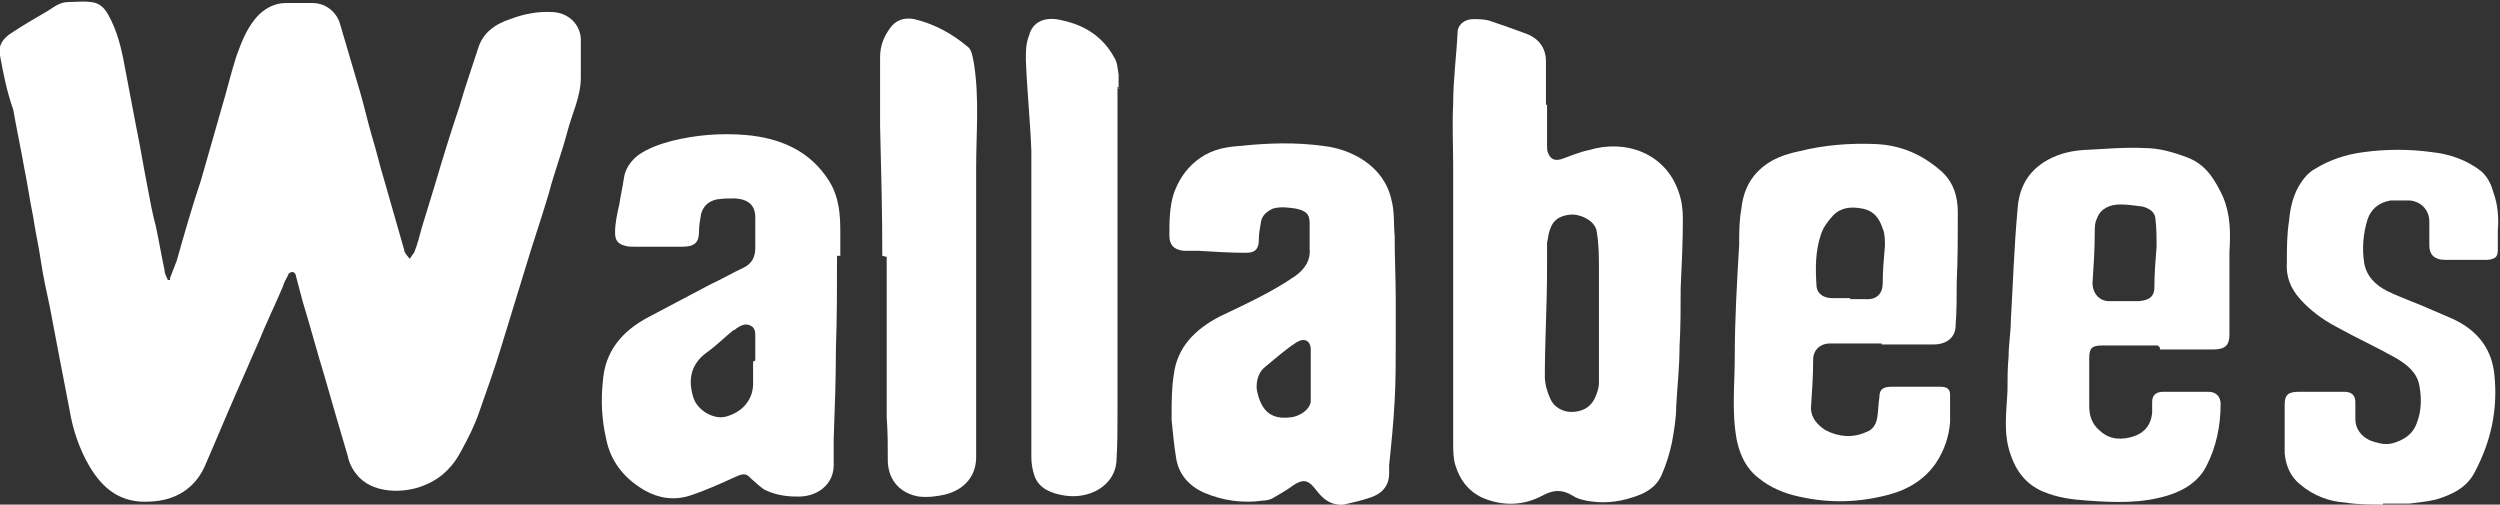 <svg width="109" height="22" viewBox="0 0 109 22" fill="none" xmlns="http://www.w3.org/2000/svg">
<rect x="0" y="0" width="109" height="22" fill="#333333" stroke="none"/>
<g clip-path="url(#clip0_29_2587)">
<path d="M7.414 12.12C7.511 11.856 7.607 11.637 7.703 11.373C8.04 10.188 8.377 9.002 8.762 7.86C9.051 6.85 9.34 5.84 9.629 4.83C9.87 4.04 10.062 3.206 10.303 2.459C10.544 1.8 10.784 1.142 11.314 0.615C11.651 0.307 12.036 0.132 12.469 0.132C12.855 0.132 13.24 0.132 13.625 0.132C14.203 0.132 14.684 0.527 14.829 1.054C15.117 2.02 15.406 3.03 15.695 3.996C15.888 4.655 16.032 5.313 16.225 5.972C16.417 6.587 16.562 7.246 16.754 7.86C16.947 8.519 17.14 9.222 17.332 9.88C17.428 10.232 17.525 10.539 17.621 10.89C17.621 11.022 17.765 11.154 17.862 11.286C17.958 11.154 18.006 11.066 18.054 11.022C18.199 10.671 18.295 10.275 18.391 9.924C18.584 9.309 18.776 8.651 18.969 8.036C19.306 6.894 19.643 5.796 20.028 4.655C20.269 3.82 20.558 2.986 20.847 2.108C21.039 1.449 21.569 1.054 22.243 0.834C22.821 0.615 23.447 0.483 24.12 0.527C24.794 0.571 25.276 1.054 25.324 1.669C25.324 2.24 25.324 2.81 25.324 3.381C25.324 4.216 24.939 4.962 24.746 5.709C24.506 6.631 24.169 7.509 23.928 8.431C23.591 9.573 23.206 10.671 22.869 11.812C22.532 12.91 22.195 14.008 21.858 15.106C21.569 16.072 21.232 16.994 20.895 17.96C20.702 18.531 20.413 19.102 20.125 19.629C19.788 20.288 19.306 20.814 18.584 21.122C17.621 21.561 16.177 21.517 15.551 20.683C15.358 20.463 15.214 20.156 15.165 19.892C14.829 18.751 14.492 17.609 14.155 16.423C13.818 15.325 13.529 14.228 13.192 13.13C13.095 12.778 12.999 12.383 12.903 12.032C12.903 11.944 12.806 11.856 12.758 11.856C12.71 11.856 12.566 11.9 12.566 11.988C12.469 12.164 12.373 12.339 12.325 12.515C11.988 13.305 11.603 14.096 11.266 14.93C10.929 15.677 10.64 16.379 10.303 17.126C9.821 18.224 9.388 19.277 8.907 20.375C8.473 21.297 7.655 21.824 6.548 21.868C5.248 21.956 4.477 21.297 3.9 20.331C3.466 19.585 3.177 18.751 3.033 17.872C2.889 17.126 2.744 16.379 2.6 15.633C2.455 14.886 2.311 14.096 2.166 13.349C2.022 12.691 1.878 12.032 1.781 11.373C1.685 10.715 1.541 10.1 1.444 9.441C1.3 8.739 1.204 8.036 1.059 7.333C0.915 6.499 0.722 5.621 0.578 4.786C0.289 3.952 0.144 3.206 -8.90903e-05 2.415C-0.096 1.976 0.144 1.669 0.481 1.449C1.011 1.098 1.541 0.79 2.07 0.483C2.359 0.307 2.6 0.088 2.985 0.088C3.322 0.088 3.611 0.044 3.948 0.088C4.477 0.132 4.67 0.527 4.863 0.922C5.2 1.625 5.344 2.371 5.488 3.162C5.633 3.908 5.777 4.699 5.922 5.445C6.114 6.367 6.259 7.289 6.451 8.256C6.548 8.782 6.644 9.309 6.788 9.836C6.933 10.495 7.029 11.11 7.173 11.768C7.173 11.944 7.27 12.076 7.318 12.208H7.414V12.12Z" fill="white"/>
<path d="M67.451 4.567C67.451 5.182 67.451 5.752 67.451 6.367C67.451 6.455 67.451 6.587 67.499 6.675C67.596 6.938 67.788 7.026 68.077 6.938C68.462 6.806 68.847 6.631 69.281 6.543C70.869 6.06 72.603 6.675 73.18 8.343C73.325 8.738 73.373 9.134 73.373 9.529C73.373 10.539 73.325 11.549 73.277 12.559C73.277 13.393 73.277 14.271 73.228 15.106C73.228 15.984 73.132 16.818 73.084 17.697C73.084 18.224 72.988 18.794 72.891 19.321C72.795 19.76 72.651 20.243 72.458 20.683C72.218 21.253 71.736 21.517 71.158 21.692C70.484 21.912 69.81 21.956 69.136 21.824C68.944 21.78 68.751 21.736 68.558 21.605C68.125 21.341 67.74 21.341 67.258 21.605C66.44 22.044 65.525 22.088 64.611 21.692C63.985 21.385 63.648 20.902 63.455 20.287C63.359 19.98 63.359 19.629 63.359 19.277C63.359 18.18 63.359 17.126 63.359 16.028C63.359 15.15 63.359 14.227 63.359 13.349C63.359 12.778 63.359 12.207 63.359 11.593C63.359 10.714 63.359 9.792 63.359 8.914C63.359 8.387 63.359 7.816 63.359 7.289C63.359 6.367 63.311 5.445 63.359 4.523C63.359 3.469 63.503 2.415 63.551 1.405C63.551 1.098 63.84 0.834 64.225 0.834C64.466 0.834 64.755 0.834 64.996 0.922C65.525 1.098 66.007 1.273 66.488 1.449C67.114 1.669 67.403 2.108 67.403 2.679C67.403 3.293 67.403 3.952 67.403 4.567H67.451ZM69.714 13.657C69.714 13.042 69.714 12.427 69.714 11.768C69.714 11.197 69.714 10.671 69.618 10.1C69.57 9.704 69.088 9.397 68.607 9.353C68.125 9.353 67.74 9.529 67.596 9.968C67.499 10.188 67.499 10.407 67.451 10.583C67.451 10.978 67.451 11.373 67.451 11.768C67.451 13.305 67.355 14.842 67.355 16.423C67.355 16.73 67.451 17.082 67.596 17.389C67.74 17.74 68.125 17.96 68.51 17.96C68.944 17.96 69.329 17.784 69.521 17.389C69.618 17.17 69.714 16.95 69.714 16.686C69.714 15.677 69.714 14.623 69.714 13.613V13.657Z" fill="white"/>
<path d="M36.494 11.154C36.494 12.515 36.494 13.832 36.446 15.194C36.446 16.511 36.397 17.828 36.349 19.146C36.349 19.541 36.349 19.892 36.349 20.287C36.349 21.122 35.627 21.693 34.712 21.649C34.231 21.649 33.749 21.561 33.316 21.341C33.123 21.21 32.931 21.034 32.738 20.858C32.546 20.639 32.401 20.639 32.112 20.77C31.438 21.078 30.764 21.385 30.09 21.605C29.416 21.824 28.742 21.737 28.116 21.385C27.202 20.858 26.624 20.112 26.431 19.146C26.239 18.311 26.191 17.477 26.287 16.599C26.383 15.325 27.105 14.447 28.261 13.832C29.176 13.349 30.09 12.866 31.005 12.383C31.487 12.164 31.92 11.9 32.401 11.681C32.786 11.505 32.931 11.198 32.931 10.802C32.931 10.363 32.931 9.924 32.931 9.485C32.931 8.958 32.642 8.695 32.064 8.651C31.775 8.651 31.535 8.651 31.246 8.695C30.861 8.782 30.668 9.002 30.572 9.309C30.524 9.573 30.476 9.836 30.476 10.1C30.476 10.627 30.235 10.758 29.705 10.758C29.031 10.758 28.405 10.758 27.731 10.758C27.539 10.758 27.394 10.758 27.25 10.715C26.913 10.627 26.817 10.451 26.817 10.144C26.817 9.705 26.913 9.309 27.009 8.87C27.057 8.519 27.154 8.124 27.202 7.772C27.25 7.377 27.491 7.026 27.828 6.763C28.261 6.455 28.79 6.279 29.272 6.148C30.331 5.884 31.39 5.796 32.498 5.884C34.038 6.016 35.338 6.587 36.157 7.904C36.59 8.607 36.638 9.353 36.638 10.144C36.638 10.495 36.638 10.846 36.638 11.154H36.494ZM32.931 15.721C32.931 15.369 32.931 15.018 32.931 14.667C32.931 14.491 32.931 14.271 32.69 14.184C32.498 14.096 32.305 14.184 32.112 14.315C32.112 14.315 32.016 14.403 31.968 14.403C31.583 14.711 31.246 15.062 30.812 15.369C30.09 15.896 29.994 16.599 30.235 17.345C30.427 17.916 31.101 18.267 31.583 18.18C32.353 18.004 32.835 17.433 32.835 16.731C32.835 16.423 32.835 16.072 32.835 15.764L32.931 15.721Z" fill="white"/>
<path d="M51.082 18.267C51.082 17.521 51.082 16.906 51.178 16.335C51.322 15.15 52.093 14.359 53.2 13.789C54.307 13.261 55.463 12.735 56.474 12.032C56.907 11.725 57.148 11.329 57.1 10.846C57.1 10.451 57.1 10.056 57.1 9.705C57.1 9.309 56.907 9.178 56.474 9.09C56.137 9.046 55.848 9.002 55.511 9.09C55.222 9.222 55.029 9.397 54.981 9.661C54.933 9.924 54.885 10.188 54.885 10.451C54.885 10.934 54.644 11.022 54.307 11.022C53.633 11.022 52.959 10.978 52.237 10.934C52.044 10.934 51.852 10.934 51.611 10.934C51.178 10.89 50.985 10.671 50.985 10.275C50.985 9.661 50.985 9.046 51.178 8.431C51.37 7.904 51.659 7.421 52.141 7.026C52.67 6.587 53.296 6.411 54.019 6.367C55.27 6.236 56.474 6.192 57.726 6.367C58.881 6.499 60.325 7.202 60.663 8.695C60.807 9.222 60.759 9.749 60.807 10.275C60.807 11.242 60.855 12.164 60.855 13.13C60.855 13.657 60.855 14.228 60.855 14.755C60.855 15.677 60.855 16.599 60.807 17.477C60.759 18.399 60.663 19.365 60.566 20.288C60.566 20.419 60.566 20.507 60.566 20.639C60.566 21.166 60.277 21.517 59.748 21.693C59.363 21.824 58.977 21.912 58.592 22C58.255 22.044 57.918 21.912 57.678 21.693C57.533 21.561 57.437 21.429 57.292 21.253C57.004 20.902 56.763 20.902 56.378 21.166C56.089 21.385 55.752 21.561 55.463 21.737C55.367 21.78 55.222 21.824 55.078 21.824C54.163 21.956 53.296 21.824 52.478 21.473C51.804 21.166 51.37 20.639 51.274 19.936C51.178 19.365 51.13 18.751 51.082 18.311V18.267ZM57.148 16.423C57.148 16.028 57.148 15.633 57.148 15.238C57.148 14.842 56.859 14.711 56.522 14.93C56.041 15.238 55.607 15.633 55.174 15.984C54.885 16.204 54.789 16.555 54.789 16.862C54.789 17.038 54.837 17.17 54.885 17.345C55.126 18.048 55.559 18.311 56.378 18.18C56.763 18.092 57.1 17.828 57.148 17.521C57.148 17.17 57.148 16.774 57.148 16.423Z" fill="white"/>
<path d="M82.039 14.974C81.269 14.974 80.498 14.974 79.776 14.974C79.391 14.974 79.054 15.237 79.054 15.677C79.054 16.379 79.006 17.082 78.958 17.784C78.958 18.224 79.247 18.531 79.584 18.75C80.161 19.058 80.787 19.102 81.365 18.838C81.654 18.75 81.798 18.487 81.846 18.224C81.895 17.916 81.895 17.609 81.943 17.301C81.943 16.994 82.087 16.862 82.472 16.862C83.195 16.862 83.868 16.862 84.591 16.862C84.88 16.862 85.024 16.95 85.024 17.213C85.024 17.609 85.024 18.004 85.024 18.399C84.976 19.014 84.783 19.629 84.398 20.2C83.917 20.902 83.195 21.341 82.376 21.561C81.076 21.912 79.776 21.956 78.428 21.649C77.802 21.517 77.176 21.253 76.695 20.858C76.117 20.419 75.876 19.848 75.732 19.233C75.491 18.004 75.636 16.774 75.636 15.545C75.636 13.92 75.732 12.295 75.828 10.671C75.828 10.144 75.828 9.617 75.925 9.09C76.021 8.211 76.406 7.509 77.225 7.026C77.61 6.806 78.043 6.675 78.476 6.587C79.535 6.323 80.643 6.235 81.75 6.279C82.858 6.323 83.772 6.718 84.591 7.421C85.168 7.904 85.361 8.563 85.361 9.265C85.361 10.275 85.361 11.285 85.313 12.295C85.313 12.91 85.313 13.569 85.265 14.184C85.265 14.71 84.88 15.018 84.302 15.018C83.531 15.018 82.809 15.018 82.039 15.018V14.93V14.974ZM80.643 13.042C80.883 13.042 81.076 13.042 81.317 13.042C81.846 13.086 82.087 12.778 82.087 12.339C82.087 11.812 82.135 11.285 82.183 10.714C82.183 10.451 82.183 10.188 82.087 9.968C81.943 9.529 81.702 9.178 81.172 9.09C80.691 9.002 80.258 9.046 79.921 9.397C79.68 9.661 79.487 9.924 79.391 10.231C79.15 10.934 79.15 11.681 79.198 12.427C79.198 12.778 79.487 12.998 79.873 12.998C80.161 12.998 80.402 12.998 80.691 12.998L80.643 13.042Z" fill="white"/>
<path d="M94.075 15.062C93.257 15.062 92.486 15.062 91.668 15.062C91.186 15.062 91.09 15.194 91.09 15.633C91.09 16.335 91.09 16.994 91.09 17.697C91.09 18.092 91.186 18.487 91.572 18.794C92.005 19.19 92.534 19.19 93.064 19.014C93.545 18.838 93.786 18.487 93.834 18.004C93.834 17.828 93.834 17.697 93.834 17.521C93.834 17.214 94.027 17.082 94.316 17.082C94.99 17.082 95.616 17.082 96.29 17.082C96.627 17.082 96.819 17.301 96.819 17.609C96.819 18.575 96.627 19.497 96.193 20.331C95.856 20.99 95.231 21.385 94.508 21.605C93.353 21.956 92.197 21.912 90.994 21.824C90.32 21.78 89.694 21.693 89.068 21.429C88.346 21.122 87.912 20.551 87.672 19.848C87.335 18.926 87.479 18.004 87.527 17.038C87.527 16.555 87.527 16.028 87.575 15.545C87.575 15.018 87.672 14.491 87.672 13.964C87.768 12.383 87.816 10.758 87.961 9.178C88.009 8.343 88.298 7.597 89.116 7.07C89.597 6.762 90.175 6.587 90.801 6.543C91.716 6.499 92.631 6.411 93.497 6.455C94.123 6.455 94.749 6.631 95.327 6.85C96.193 7.158 96.579 7.86 96.915 8.563C97.253 9.353 97.253 10.144 97.204 10.978C97.204 11.593 97.204 12.208 97.204 12.822C97.204 13.393 97.204 14.008 97.204 14.579C97.204 15.062 97.012 15.238 96.482 15.238C96.097 15.238 95.712 15.238 95.327 15.238C94.942 15.238 94.556 15.238 94.171 15.238C94.171 15.238 94.171 15.194 94.171 15.15L94.075 15.062ZM92.534 13.13C92.775 13.13 93.016 13.13 93.257 13.13C93.786 13.086 93.931 12.866 93.931 12.515C93.931 11.944 93.979 11.329 94.027 10.758C94.027 10.363 94.027 9.968 93.979 9.573C93.979 9.265 93.738 9.09 93.401 9.002C93.064 8.958 92.727 8.914 92.438 8.914C92.005 8.914 91.572 9.09 91.427 9.529C91.331 9.705 91.331 9.924 91.331 10.144C91.331 10.89 91.283 11.593 91.234 12.339C91.234 12.778 91.523 13.13 91.957 13.13C92.149 13.13 92.39 13.13 92.582 13.13H92.534Z" fill="white"/>
<path d="M103.897 22C103.367 22 102.789 22 102.26 21.912C101.538 21.868 100.864 21.605 100.286 21.122C99.853 20.77 99.66 20.288 99.612 19.761C99.612 19.058 99.612 18.355 99.612 17.653C99.612 17.214 99.756 17.082 100.238 17.082C100.912 17.082 101.538 17.082 102.212 17.082C102.501 17.082 102.693 17.214 102.693 17.521C102.693 17.785 102.693 18.004 102.693 18.267C102.693 18.75 103.03 19.146 103.56 19.277C103.849 19.365 104.137 19.409 104.474 19.277C104.956 19.102 105.245 18.838 105.389 18.399C105.582 17.872 105.582 17.345 105.485 16.818C105.389 16.248 104.956 15.896 104.426 15.589C103.56 15.106 102.693 14.711 101.826 14.228C101.249 13.92 100.719 13.525 100.286 13.042C99.853 12.559 99.66 12.032 99.708 11.417C99.708 10.802 99.708 10.232 99.804 9.617C99.853 9.046 99.997 8.431 100.334 7.948C100.478 7.729 100.671 7.509 100.912 7.377C101.538 6.982 102.308 6.719 103.078 6.631C104.041 6.499 105.052 6.499 106.015 6.631C106.834 6.719 107.556 6.982 108.182 7.465C108.47 7.729 108.615 8.036 108.711 8.387C108.904 8.914 108.952 9.485 108.904 10.056C108.904 10.319 108.904 10.627 108.904 10.89C108.904 11.198 108.807 11.286 108.47 11.329C108.037 11.329 107.556 11.329 107.122 11.329C106.93 11.329 106.785 11.329 106.593 11.329C106.16 11.329 105.919 11.11 105.919 10.715C105.919 10.363 105.919 10.012 105.919 9.661C105.919 9.178 105.582 8.782 105.052 8.739C104.763 8.739 104.474 8.739 104.234 8.739C103.704 8.826 103.367 9.134 103.223 9.573C103.03 10.188 102.982 10.846 103.078 11.461C103.175 12.032 103.56 12.427 104.089 12.691C104.715 12.998 105.389 13.218 106.063 13.525C106.352 13.657 106.689 13.789 106.978 13.92C108.085 14.447 108.663 15.281 108.759 16.379C108.904 17.872 108.615 19.234 107.893 20.595C107.556 21.253 106.93 21.561 106.208 21.78C105.823 21.868 105.437 21.912 105.052 21.956C104.667 21.956 104.282 21.956 103.897 21.956V22Z" fill="white"/>
<path d="M38.468 11.154C38.468 9.266 38.42 7.377 38.372 5.489C38.372 4.479 38.372 3.513 38.372 2.503C38.372 2.02 38.516 1.625 38.805 1.23C39.046 0.878 39.431 0.747 39.864 0.834C40.779 1.054 41.549 1.493 42.223 2.064C42.368 2.196 42.416 2.503 42.464 2.767C42.705 4.304 42.56 5.797 42.56 7.333C42.56 8.343 42.56 9.353 42.56 10.363C42.56 11.593 42.56 12.822 42.56 14.008C42.56 15.457 42.56 16.95 42.56 18.399C42.56 18.926 42.56 19.409 42.56 19.936C42.56 20.727 42.079 21.341 41.212 21.561C40.827 21.649 40.442 21.693 40.057 21.649C39.286 21.517 38.757 20.99 38.709 20.156C38.709 19.497 38.709 18.838 38.66 18.18C38.66 16.994 38.66 15.809 38.66 14.623C38.66 13.481 38.66 12.339 38.66 11.198L38.468 11.154Z" fill="white"/>
<path d="M48.723 3.776C48.723 5.357 48.723 6.894 48.723 8.475C48.723 9.309 48.723 10.188 48.723 11.022C48.723 11.593 48.723 12.164 48.723 12.735C48.723 13.613 48.723 14.535 48.723 15.413C48.723 16.291 48.723 17.17 48.723 18.004C48.723 18.707 48.723 19.453 48.674 20.156C48.578 21.166 47.519 21.78 46.412 21.605C45.834 21.517 45.304 21.297 45.112 20.77C45.015 20.507 44.967 20.2 44.967 19.936C44.967 18.399 44.967 16.818 44.967 15.281C44.967 13.745 44.967 12.208 44.967 10.627C44.967 9.265 44.967 7.948 44.967 6.587C44.919 5.269 44.775 3.908 44.727 2.591C44.727 2.24 44.727 1.888 44.871 1.537C45.015 0.966 45.545 0.703 46.267 0.878C47.326 1.098 48.097 1.625 48.578 2.503C48.723 2.723 48.723 2.986 48.771 3.25C48.771 3.425 48.771 3.645 48.771 3.864C48.771 3.864 48.771 3.864 48.819 3.864L48.723 3.776Z" fill="white"/>
</g>
<defs>
<clipPath id="clip0_29_2587">
<rect width="109" height="22" fill="white"/>
</clipPath>
</defs>
</svg>
